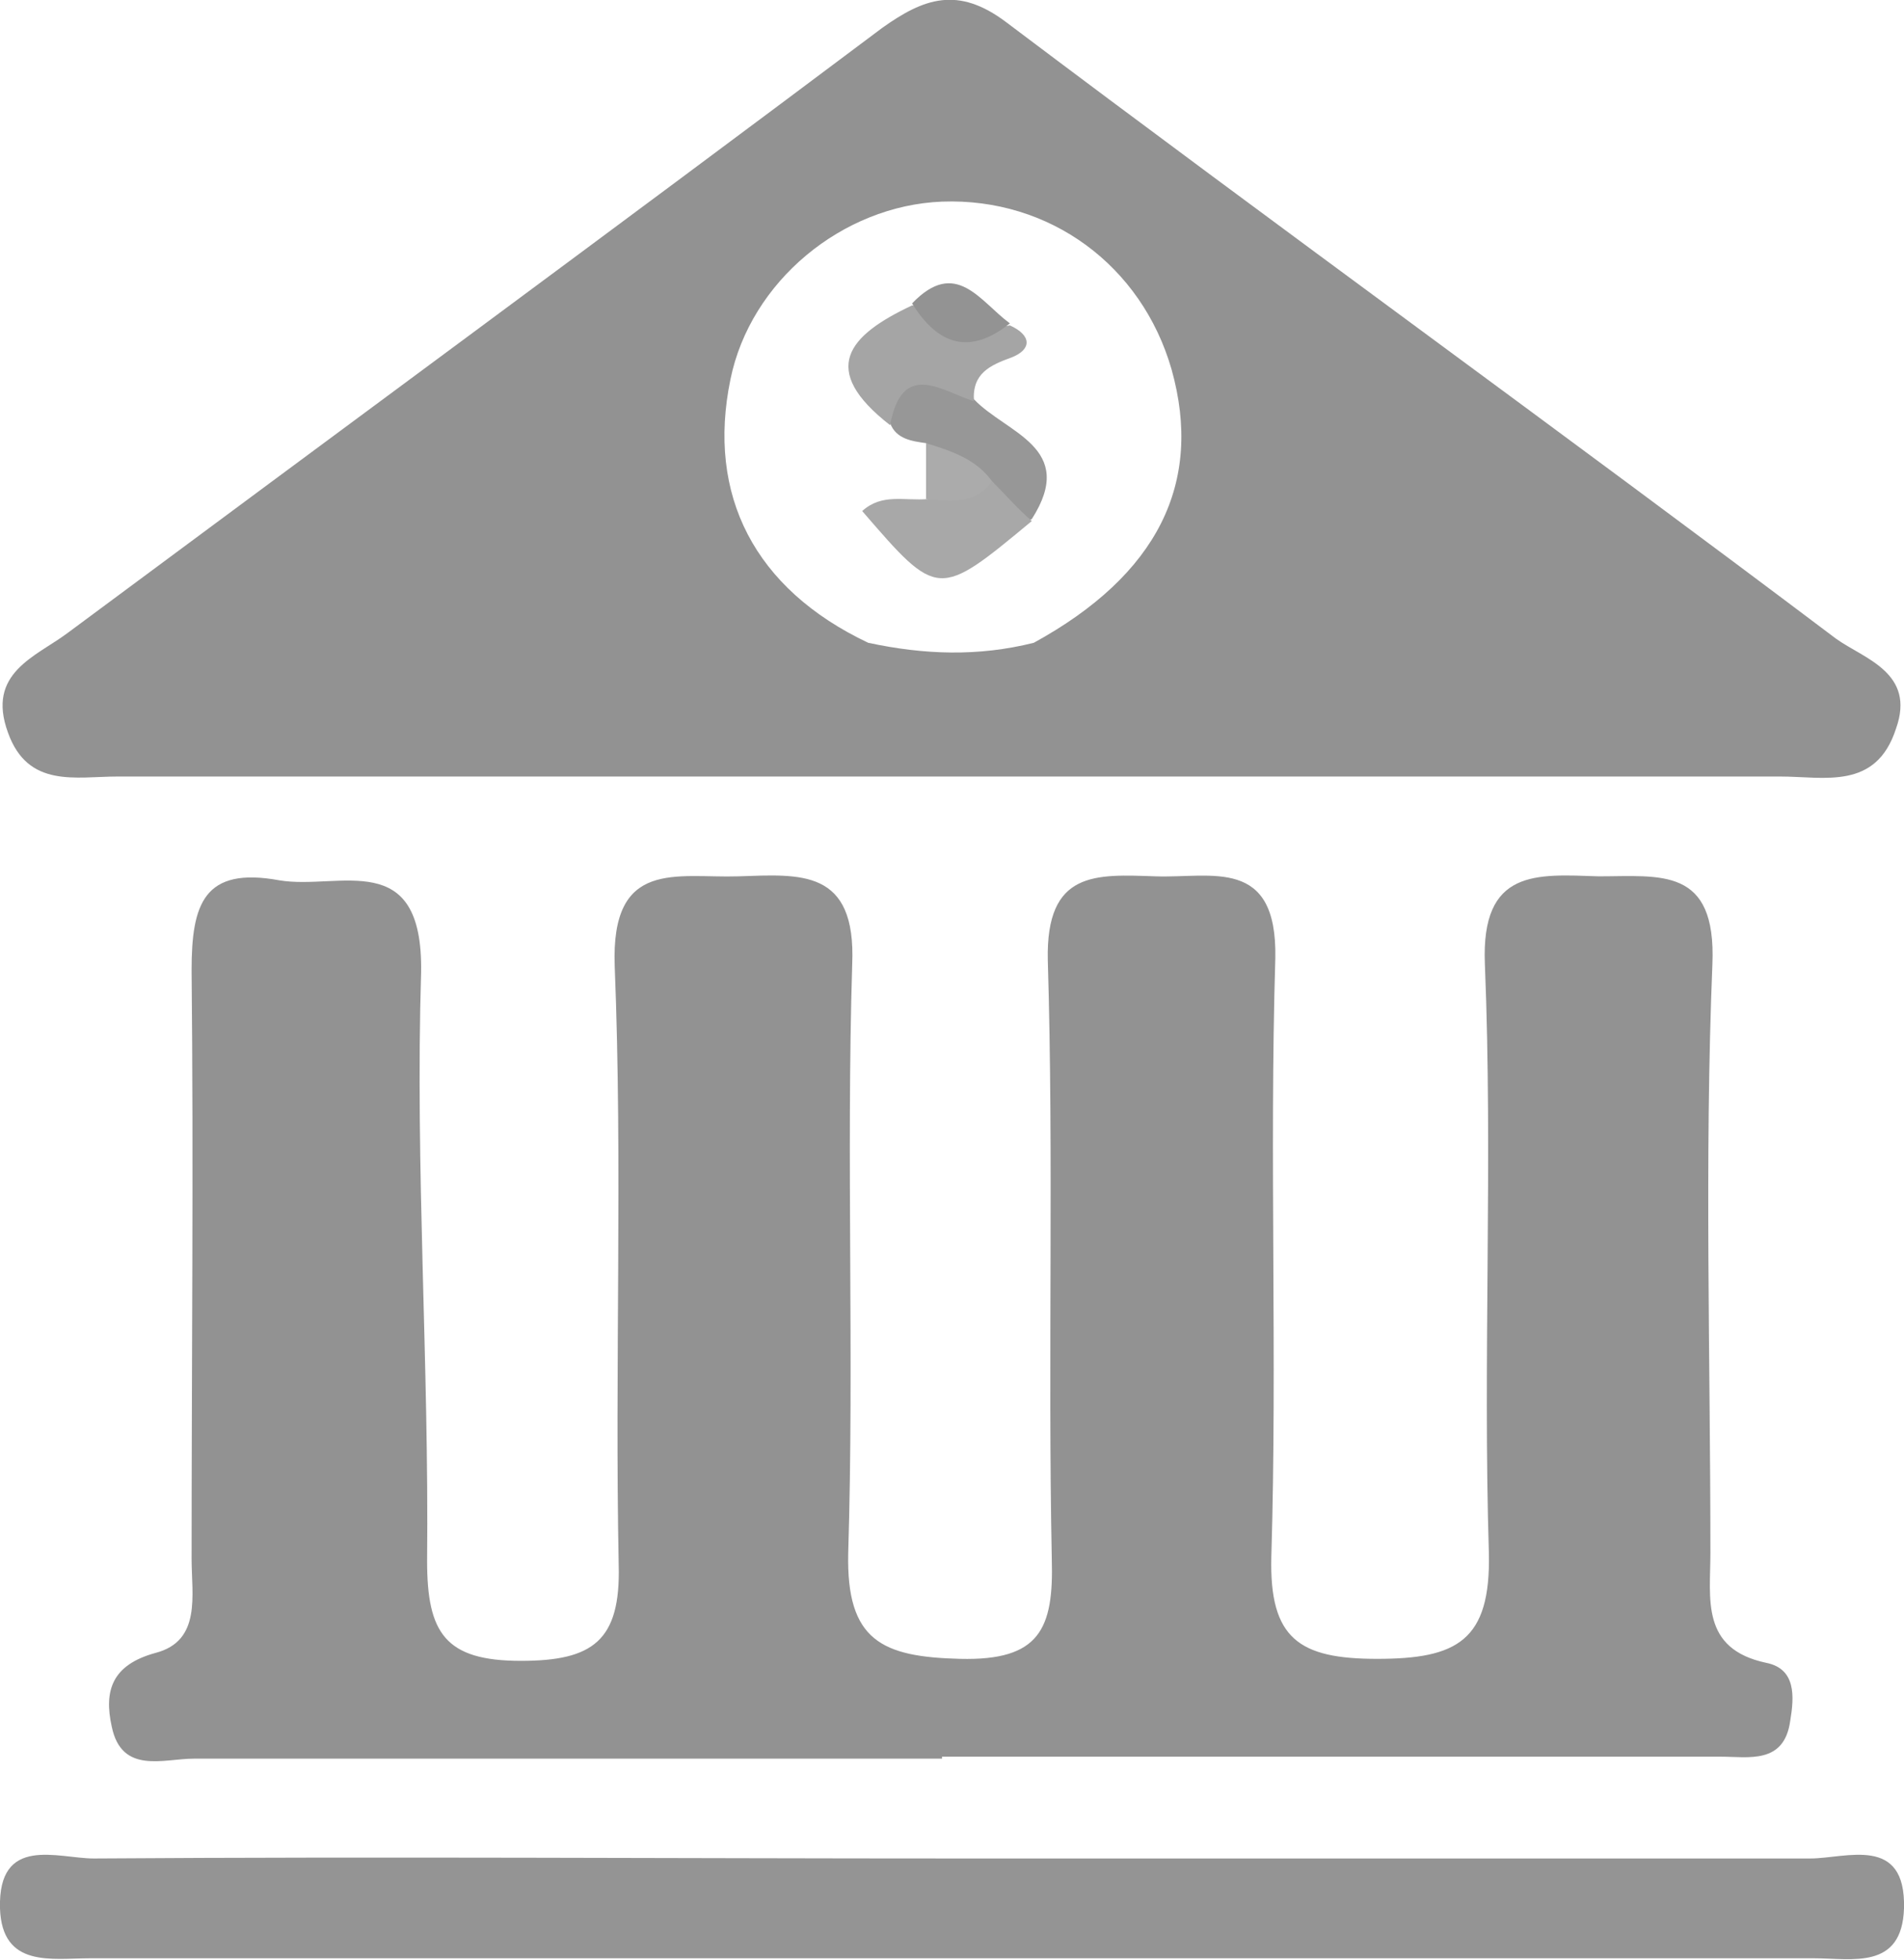 <?xml version="1.0" encoding="utf-8"?>
<!-- Generator: Adobe Illustrator 21.0.2, SVG Export Plug-In . SVG Version: 6.00 Build 0)  -->
<svg version="1.1" id="Calque_1" xmlns="http://www.w3.org/2000/svg" xmlns:xlink="http://www.w3.org/1999/xlink" x="0px" y="0px"
	 viewBox="0 0 95.4 98.2" style="enable-background:new 0 0 95.4 98.2;" xml:space="preserve">
<style type="text/css">
	.st-banque-0{fill:#929292;}
	.st-banque-1{fill:#949494;}
	.st-banque-2{fill:#979797;}
	.st-banque-3{fill:#A8A8A8;}
	.st-banque-4{fill:#A5A5A5;}
	.st-banque-5{fill:#939393;}
	.st-banque-6{fill:#ABABAB;}
</style>
<path class="st-banque-0" d="M47.2,88.1c-12.5,0-25,0-37.5,0c-1.5,0-3.6,0.8-4.1-1.6c-0.4-1.8,0-3.1,2.2-3.7c2.3-0.6,1.8-2.9,1.8-4.7
	c0-9.8,0.1-19.7,0-29.5c0-3.3,0.6-5.2,4.4-4.5c3,0.5,7.2-1.7,7.1,4.6c-0.3,9.8,0.4,19.6,0.3,29.5c0,3.6,0.9,5,4.7,5
	c3.6,0,5-1,4.9-4.8c-0.2-10,0.2-20-0.2-30C30.6,43,33.9,44,37,43.9c3.1-0.1,5.9-0.4,5.7,4.4c-0.3,9.8,0.1,19.7-0.2,29.5
	c-0.1,4.4,1.7,5.2,5.6,5.3c4,0.1,4.7-1.5,4.6-5c-0.2-10,0.1-20-0.2-30c-0.1-4.5,2.4-4.3,5.4-4.2c2.8,0.1,6.1-1,6,4.1
	c-0.3,10,0.1,20-0.2,30c-0.1,4.1,1.4,5.1,5.3,5.1c4,0,5.7-0.9,5.6-5.3c-0.3-9.8,0.2-19.7-0.2-29.5c-0.2-4.8,2.6-4.5,5.7-4.4
	c3.1,0,5.9-0.5,5.7,4.4c-0.4,9.8-0.1,19.7-0.1,29.5c0,2.3-0.5,4.8,2.8,5.5c1.5,0.3,1.4,1.7,1.2,2.9c-0.3,2.2-2.1,1.8-3.5,1.8
	c-13,0-26,0-39,0C47.2,88,47.2,88.1,47.2,88.1z"/>
<path class="st-banque-1" d="M48.2,93.1c14.2,0,28.3,0,42.5,0c1.8,0,4.8-1.2,4.7,2.5c-0.1,3.1-2.6,2.5-4.5,2.5c-28.8,0-57.6,0-86.4,0
	c-1.9,0-4.4,0.5-4.5-2.5c-0.1-3.7,2.9-2.5,4.7-2.5C19.2,93,33.7,93.1,48.2,93.1z"/>
<path class="st-banque-0" d="M92,32C78.2,21.6,64.2,11.5,50.4,1.1c-2.4-1.8-4.1-1.2-6.2,0.3C30.6,11.6,17,21.6,3.4,31.7c-1.6,1.2-4.1,2-3,5
	c1,2.8,3.4,2.2,5.5,2.2c13.8,0,27.6,0,41.4,0c14,0,28,0,41.9,0c2.2,0,4.8,0.7,5.8-2.4C96,33.7,93.4,33,92,32z M51.8,32.2
	c-2.8,0.7-5.5,0.6-8.3,0c-5.7-2.7-8.1-7.4-6.9-13.2c1-4.9,5.6-8.7,10.6-8.9c5.4-0.2,10,3.2,11.5,8.4C60.3,24.2,58,28.8,51.8,32.2z"
	/>
<path class="st-banque-2" d="M46.4,22.2c-0.7-0.1-1.5-0.2-1.8-1c-0.7-1.2-0.4-2.2,1-2.7c1.5-0.5,2.4,0.4,3.2,1.5c1.6,1.7,5.2,2.4,2.9,6
	c-1.4,0.7-1.9-0.6-2.7-1.1C47.9,24.3,47.5,22.9,46.4,22.2z"/>
<path class="st-banque-3" d="M49.7,24.1c0.7,0.7,1.3,1.4,2,2c-4.7,3.9-4.7,3.9-8.5-0.5c1-0.9,2.1-0.5,3.3-0.6C47.4,24.3,48.5,24,49.7,24.1z"
	/>
<path class="st-banque-4" d="M48.8,20.1c-1.6-0.5-3.6-2.1-4.2,1.2c-3.6-2.8-2.1-4.5,1.1-6c1.7,0.1,3.1,1.4,4.9,1c1.1,0.5,1.1,1.2,0.1,1.6
	C49.6,18.3,48.7,18.7,48.8,20.1z"/>
<path class="st-banque-5" d="M50.6,16.2c-2,1.6-3.6,1.1-4.9-1C47.9,12.9,49.1,15.1,50.6,16.2z"/>
<path class="st-banque-6" d="M49.7,24.1c-0.8,1.2-2.1,1-3.3,0.9c0-0.9,0-1.9,0-2.8C47.7,22.6,48.9,23,49.7,24.1z"/>
</svg>
